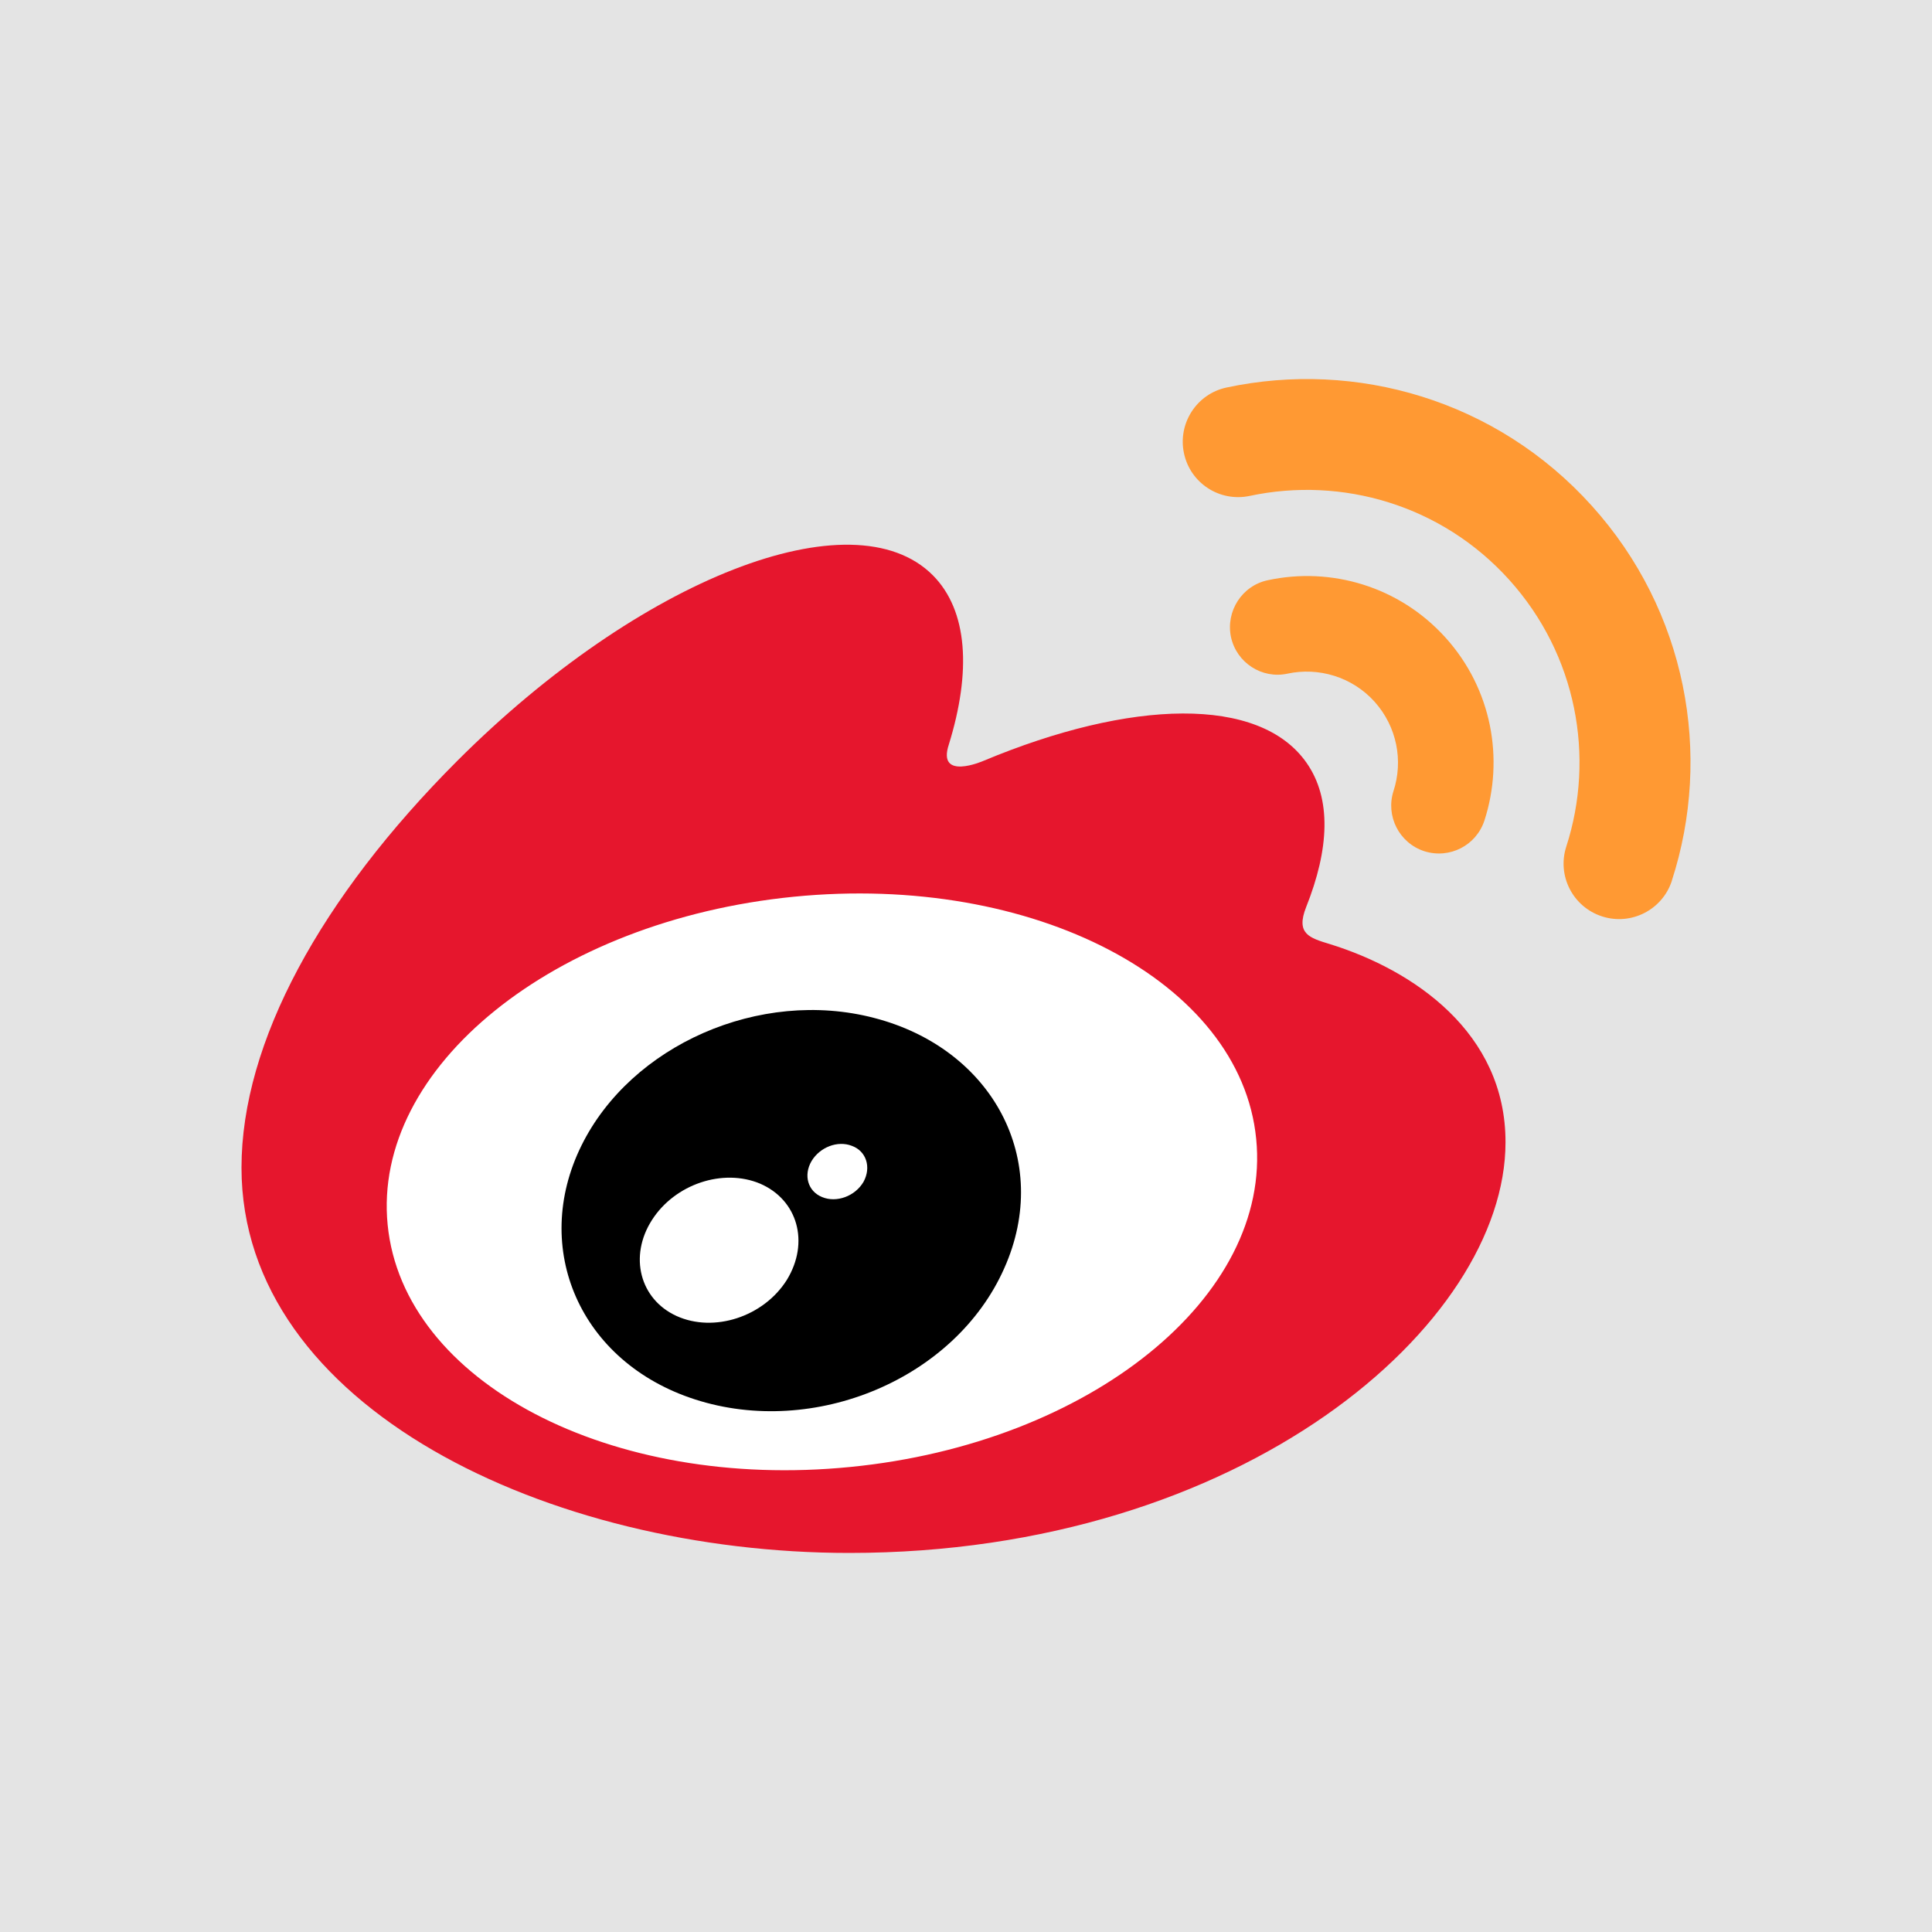 <svg xmlns="http://www.w3.org/2000/svg" width="40" height="40" viewBox="0 0 40 40" aria-hidden="true" focusable="false">
  <path fill="#E4E4E4" d="M0 0h40v40H0z"/>
  <path fill="#FFF" d="M7.206 24.56c0 3.494 4.549 6.325 10.158 6.325s10.158-2.831 10.158-6.325-4.549-6.325-10.158-6.325S7.206 21.066 7.206 24.56"/>
  <path fill="#E6162D" d="M17.605 30.372c-4.967.493-9.256-1.755-9.579-5.013-.323-3.262 3.444-6.3 8.407-6.793 4.967-.493 9.256 1.755 9.575 5.013.327 3.262-3.44 6.304-8.403 6.793m9.93-10.825c-.422-.128-.712-.211-.493-.766.48-1.205.53-2.244.008-2.989-.973-1.391-3.639-1.316-6.694-.037 0 0-.96.418-.712-.339.468-1.511.397-2.773-.331-3.506-1.656-1.66-6.064.062-9.844 3.841C6.643 18.579 5 21.58 5 24.175c0 4.959 6.362 7.977 12.584 7.977 8.159 0 13.586-4.74 13.586-8.502.004-2.277-1.913-3.569-3.635-4.103"/>
  <path fill="#F93" d="M32.954 10.469c-1.97-2.186-4.876-3.018-7.559-2.446-.621.132-1.014.745-.882 1.362.132.621.741 1.014 1.362.882 1.908-.406 3.974.186 5.373 1.739s1.78 3.668 1.18 5.522c-.195.604.137 1.25.741 1.445.604.195 1.25-.137 1.445-.737v-.004c.844-2.605.31-5.581-1.66-7.763"/>
  <path fill="#F93" d="M29.928 13.201c-.96-1.064-2.376-1.47-3.68-1.188-.534.112-.873.642-.762 1.176.116.534.642.873 1.171.758.637-.137 1.333.062 1.801.58.468.522.596 1.229.393 1.85-.166.517.116 1.076.637 1.246.522.166 1.076-.116 1.246-.637.411-1.272.154-2.721-.806-3.785"/>
  <path d="M17.878 24.469c-.174.298-.559.439-.857.315-.298-.12-.389-.455-.219-.745.174-.29.542-.431.836-.315.298.108.405.443.24.745m-1.586 2.028c-.48.766-1.511 1.101-2.285.749-.762-.348-.989-1.238-.509-1.987.476-.745 1.47-1.076 2.239-.753.779.336 1.027 1.217.555 1.991m1.805-5.422c-2.364-.617-5.034.563-6.06 2.645-1.047 2.124-.033 4.483 2.351 5.253 2.475.799 5.39-.426 6.404-2.715 1.002-2.244-.248-4.55-2.695-5.183"/>
</svg>
